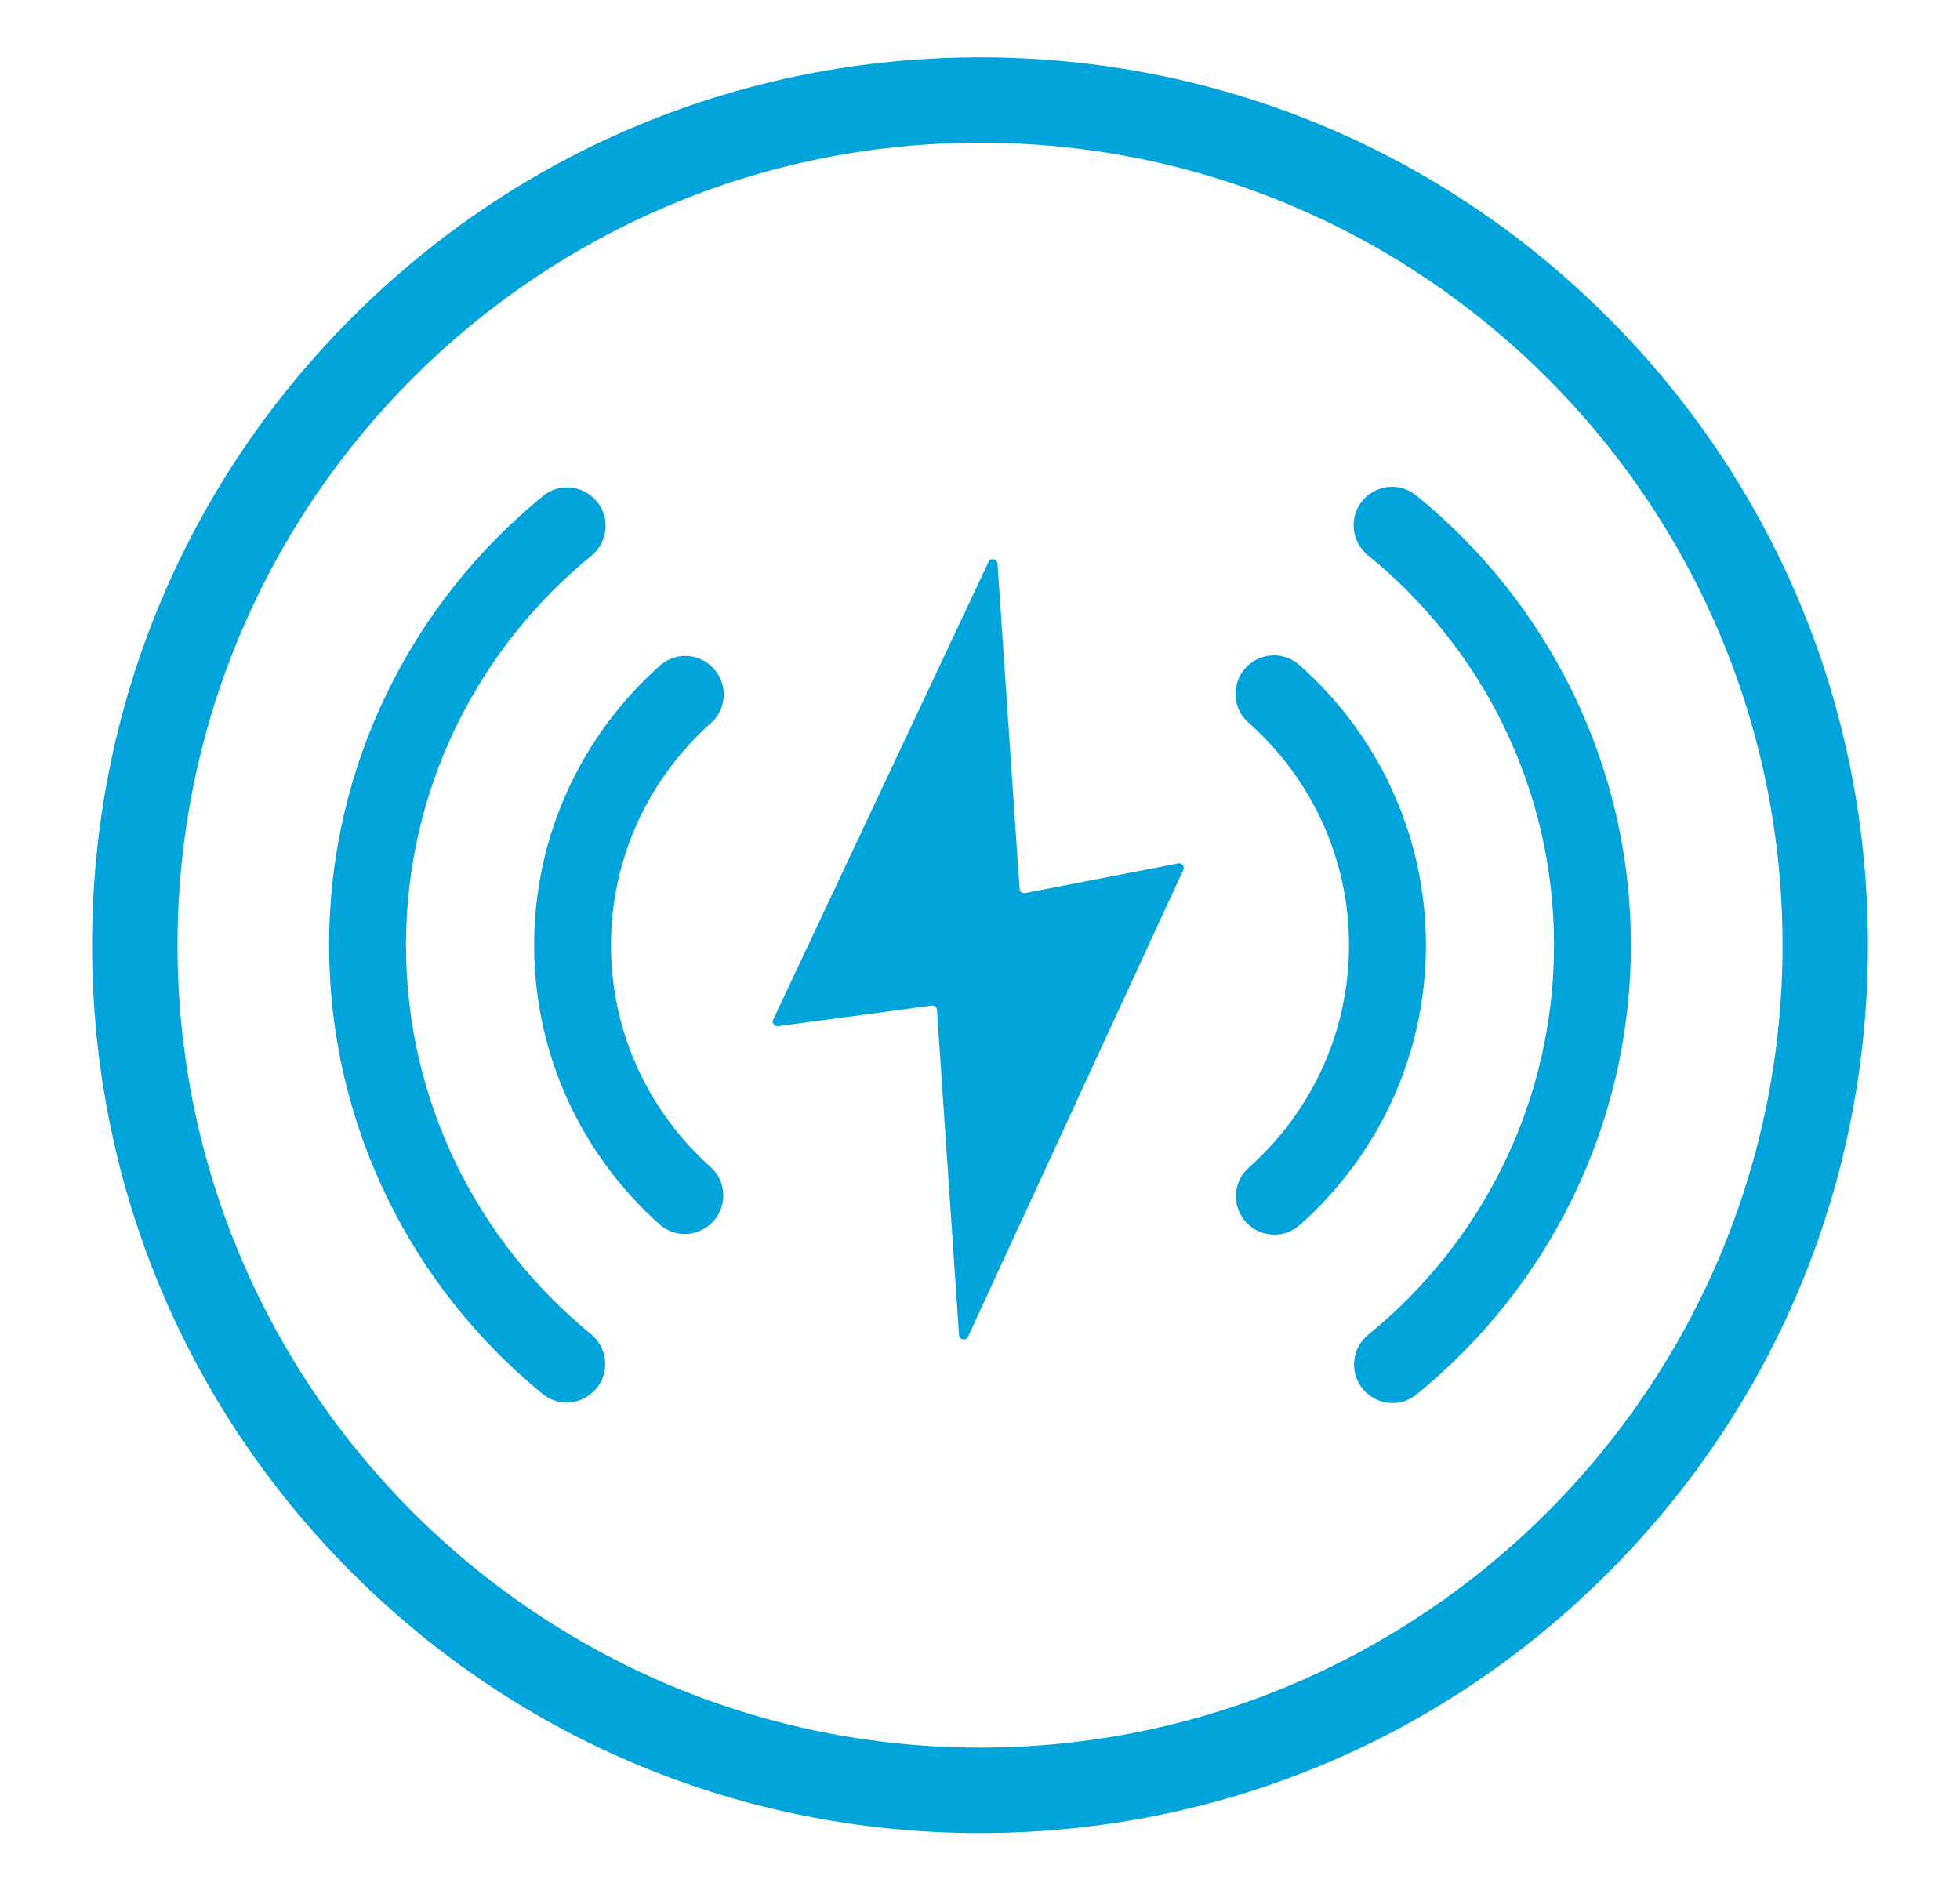 <?xml version="1.0" encoding="utf-8"?>
<!-- Generator: Adobe Illustrator 27.6.0, SVG Export Plug-In . SVG Version: 6.00 Build 0)  -->
<svg version="1.1" id="Layer_1" xmlns="http://www.w3.org/2000/svg" xmlns:xlink="http://www.w3.org/1999/xlink" x="0px" y="0px"
	 viewBox="0 0 28.079 27.084" style="enable-background:new 0 0 28.079 27.084;" xml:space="preserve" fill="#00a3da">
<g>
	<g>
		<g>
			<path d="M20.284,7.095c-0.246-0.199-0.611-0.144-0.792,0.115L19.491,7.211
				c-0.167,0.237-0.119,0.562,0.106,0.745c1.626,1.319,2.666,3.333,2.666,5.585
				c0,2.25-1.038,4.262-2.66,5.581c-0.225,0.183-0.272,0.507-0.106,0.744l0.001,0.001
				c0.182,0.259,0.547,0.315,0.792,0.115c1.874-1.522,3.074-3.844,3.074-6.442
				C23.364,10.941,22.162,8.617,20.284,7.095z M8.465,19.114c-1.616-1.32-2.649-3.327-2.649-5.572
				c0-2.247,1.036-4.257,2.655-5.578c0.225-0.183,0.272-0.507,0.106-0.744L8.576,7.22
				C8.394,6.959,8.029,6.904,7.783,7.104c-1.871,1.523-3.068,3.843-3.068,6.438
				c0,2.591,1.194,4.909,3.061,6.432c0.246,0.2,0.612,0.145,0.794-0.115l0.001-0.001
				C8.737,19.621,8.689,19.298,8.465,19.114z"/>
		</g>
	</g>
	<g>
		<g>
			<path d="M18.61,9.524c-0.245-0.215-0.623-0.166-0.81,0.101h-0.001
				c-0.16,0.229-0.124,0.542,0.085,0.727c0.883,0.781,1.442,1.922,1.442,3.191
				c0,1.266-0.556,2.405-1.436,3.186c-0.209,0.185-0.245,0.497-0.084,0.726
				c0.108,0.154,0.28,0.235,0.453,0.235c0.127,0,0.255-0.044,0.359-0.136
				c1.11-0.982,1.81-2.417,1.81-4.012C20.427,11.943,19.724,10.506,18.61,9.524z M10.179,16.72
				c-0.875-0.781-1.426-1.916-1.426-3.178c0-1.264,0.554-2.402,1.432-3.182
				c0.208-0.185,0.244-0.497,0.084-0.725L10.269,9.634c-0.187-0.268-0.567-0.317-0.812-0.1
				c-1.107,0.982-1.805,2.415-1.805,4.008c0,1.589,0.695,3.019,1.798,4.002
				c0.244,0.217,0.624,0.169,0.812-0.099c0.067-0.096,0.1-0.206,0.1-0.316
				C10.362,16.977,10.3,16.827,10.179,16.72z"/>
		</g>
	</g>
	<g>
		<g>
			<g>
				<path d="M16.888,12.369l-2.212,0.428c-0.038,0.001-0.069-0.028-0.07-0.066l-0.316-4.652
					c-0.002-0.08-0.116-0.091-0.135-0.014l-3.083,6.554c-0.011,0.044,0.024,0.086,0.069,0.084
					l2.212-0.296c0.038-0.001,0.069,0.028,0.07,0.066l0.316,4.652
					c0.002,0.08,0.116,0.091,0.135,0.014l3.083-6.687C16.967,12.409,16.933,12.368,16.888,12.369z"/>
			</g>
		</g>
	</g>
	<g>
		<path d="M23.034,4.547C20.632,2.145,17.437,0.822,14.04,0.822S7.447,2.145,5.045,4.547
			C2.642,6.95,1.319,10.144,1.319,13.542s1.323,6.592,3.726,8.995c2.403,2.402,5.597,3.726,8.995,3.726
			s6.592-1.323,8.995-3.726C25.437,20.134,26.76,16.94,26.76,13.542S25.437,6.95,23.034,4.547z
			 M14.04,25.039c-6.339,0-11.497-5.158-11.497-11.497S7.7,2.045,14.04,2.045
			S25.537,7.203,25.537,13.542S20.379,25.039,14.04,25.039z"/>
	</g>
</g>
</svg>
